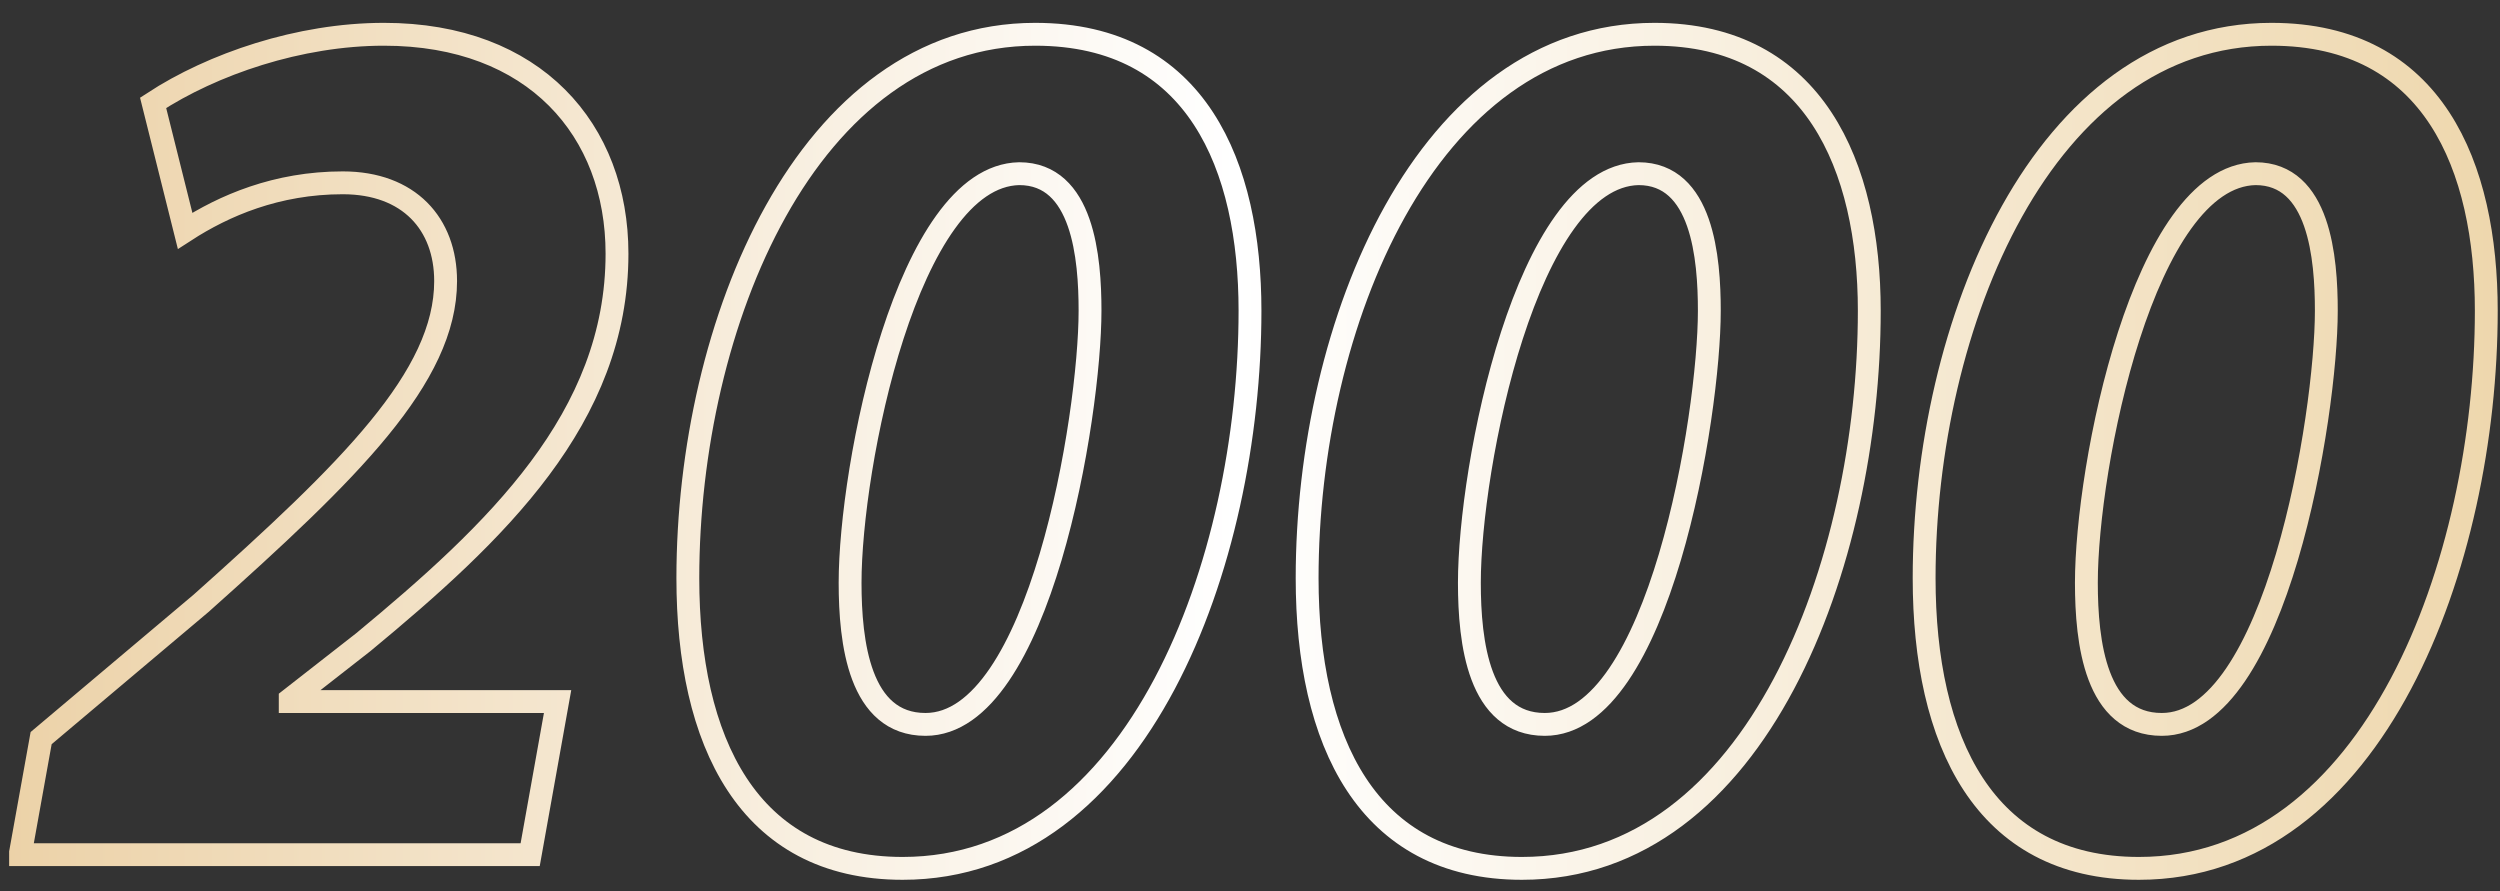 <?xml version="1.0" encoding="UTF-8"?> <!-- Generator: Adobe Illustrator 23.0.4, SVG Export Plug-In . SVG Version: 6.00 Build 0) --> <svg xmlns="http://www.w3.org/2000/svg" xmlns:xlink="http://www.w3.org/1999/xlink" id="Capa_1" x="0px" y="0px" viewBox="0 0 109.4 39" style="enable-background:new 0 0 109.4 39;" xml:space="preserve"><rect x="0" y="0" width="109.4" height="39" fill="#333333" stroke="none"/> <style type="text/css"> .st0{fill:none;stroke:url(#SVGID_1_);stroke-miterlimit:10;} </style> <linearGradient id="SVGID_1_" gradientUnits="userSpaceOnUse" x1="0.338" y1="19.703" x2="109.329" y2="19.703"> <stop offset="0" style="stop-color:#ECD2A8"></stop> <stop offset="0.493" style="stop-color:#FFFFFF"></stop> <stop offset="1" style="stop-color:#EED7AD"></stop> </linearGradient> <path class="st0" d="M0.9,37.3l0.9-5l7-5.9c6.5-5.8,10.7-9.9,10.7-14.1C19.5,9.8,17.9,8,15,8C12.1,8,9.8,9,8.1,10.1L6.7,4.5 c2.6-1.7,6.4-3,10.1-3c6.6,0,10.2,4.2,10.2,9.6c0,7.2-5.3,12.2-11.1,17l-3.2,2.5v0.1h11.7l-1.2,6.7H0.9z M54.7,13.6 c0,11-4.9,24.4-15.2,24.4c-6.8,0-9.4-5.6-9.4-12.7c0-11.1,5.2-23.8,15.2-23.8C52.4,1.5,54.7,7.3,54.7,13.6z M37.2,25.5 c0,2.6,0.4,6.2,3.3,6.2c5,0,7.2-13.5,7.2-18.1c0-2.3-0.3-6-3.1-6C39.7,7.7,37.2,20.4,37.2,25.5z M81.8,13.6c0,11-4.9,24.4-15.2,24.4 c-6.8,0-9.4-5.6-9.4-12.7c0-11.1,5.2-23.8,15.2-23.8C79.4,1.5,81.8,7.3,81.8,13.6z M64.3,25.5c0,2.6,0.4,6.2,3.3,6.2 c5,0,7.2-13.5,7.2-18.1c0-2.3-0.3-6-3.1-6C66.8,7.7,64.3,20.4,64.3,25.5z M108.8,13.6c0,11-4.9,24.4-15.2,24.4 c-6.8,0-9.4-5.6-9.4-12.7c0-11.1,5.2-23.8,15.2-23.8C106.5,1.5,108.8,7.3,108.8,13.6z M91.3,25.5c0,2.6,0.4,6.2,3.3,6.2 c5,0,7.2-13.5,7.2-18.1c0-2.3-0.3-6-3.1-6C93.8,7.7,91.3,20.4,91.3,25.5z"></path> </svg> 